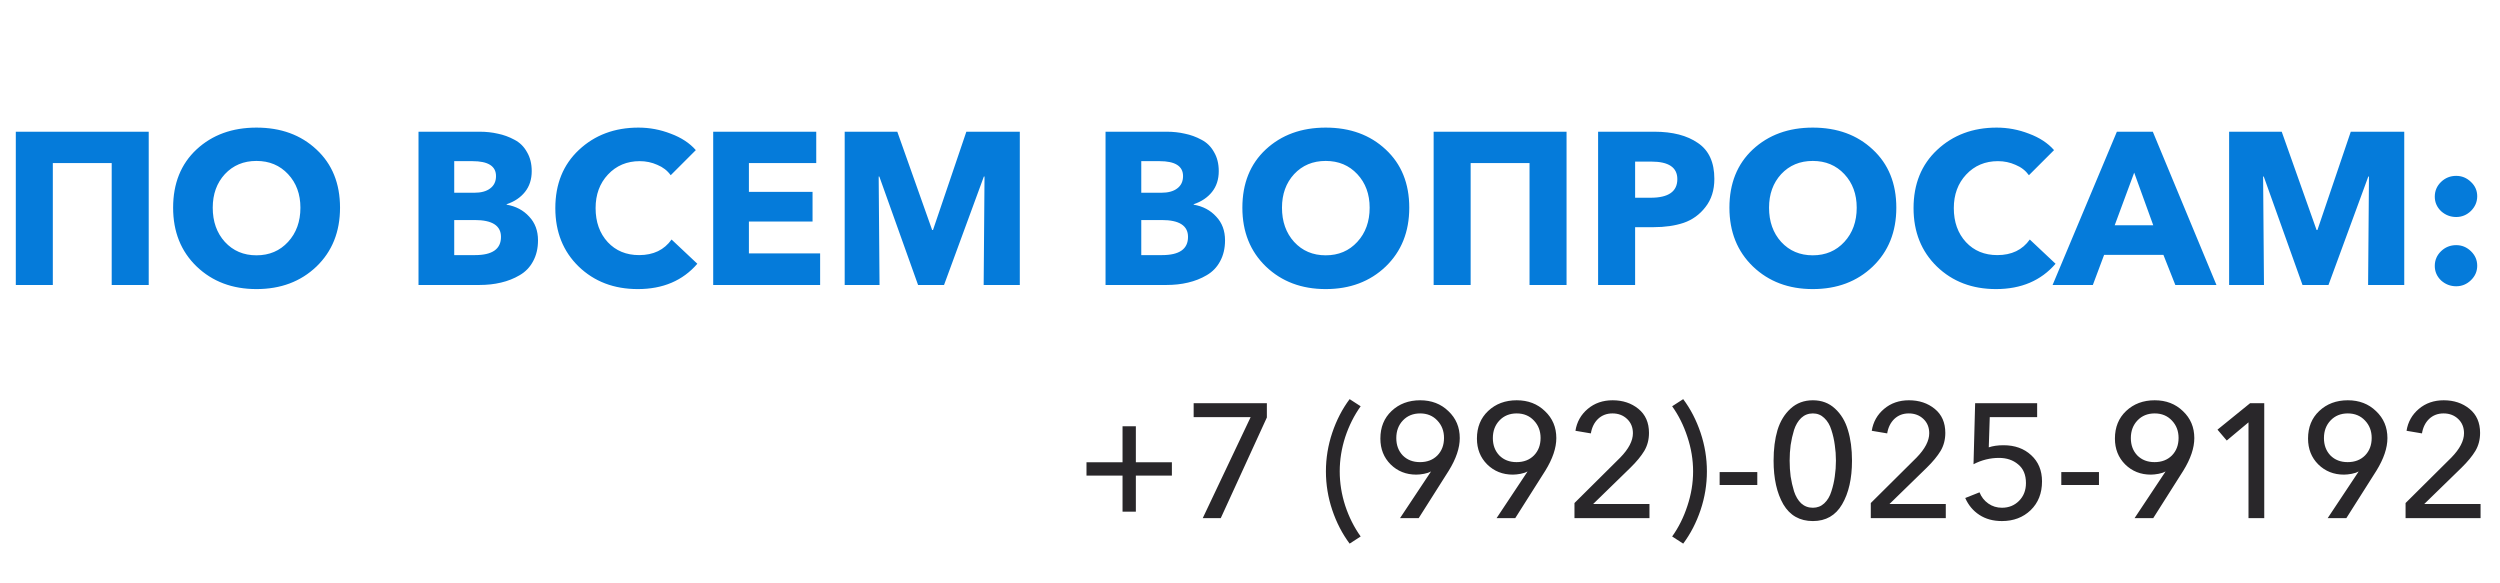 <?xml version="1.0" encoding="UTF-8"?> <svg xmlns="http://www.w3.org/2000/svg" width="193" height="45" viewBox="0 0 193 45" fill="none"><path d="M1.22 22V10.168H11.481V22H8.623V12.591H4.078V22H1.22ZM19.799 22.317C17.939 22.317 16.401 21.738 15.187 20.579C13.972 19.41 13.365 17.895 13.365 16.034C13.365 14.162 13.967 12.664 15.17 11.539C16.384 10.413 17.927 9.851 19.799 9.851C21.682 9.851 23.225 10.413 24.428 11.539C25.643 12.664 26.25 14.162 26.25 16.034C26.25 17.895 25.643 19.41 24.428 20.579C23.214 21.738 21.671 22.317 19.799 22.317ZM17.359 18.674C17.994 19.365 18.808 19.71 19.799 19.71C20.791 19.71 21.604 19.365 22.239 18.674C22.874 17.984 23.192 17.104 23.192 16.034C23.192 14.987 22.874 14.123 22.239 13.444C21.604 12.764 20.791 12.424 19.799 12.424C18.808 12.424 17.994 12.764 17.359 13.444C16.735 14.123 16.423 14.987 16.423 16.034C16.423 17.104 16.735 17.984 17.359 18.674ZM32.309 22V10.168H37.022C37.523 10.168 37.991 10.218 38.425 10.319C38.871 10.408 39.3 10.564 39.712 10.787C40.124 10.998 40.448 11.316 40.681 11.739C40.927 12.151 41.049 12.642 41.049 13.21C41.049 13.845 40.877 14.38 40.531 14.814C40.186 15.249 39.712 15.566 39.111 15.767V15.8C39.824 15.923 40.403 16.229 40.849 16.719C41.305 17.198 41.534 17.811 41.534 18.557C41.534 19.17 41.406 19.71 41.15 20.178C40.904 20.635 40.559 20.992 40.113 21.248C39.679 21.504 39.2 21.694 38.676 21.816C38.164 21.939 37.612 22 37.022 22H32.309ZM35.066 19.694H36.671C38.008 19.694 38.676 19.226 38.676 18.29C38.676 17.421 38.002 16.987 36.654 16.987H35.066V19.694ZM35.066 14.881H36.604C37.139 14.881 37.551 14.77 37.841 14.547C38.141 14.324 38.292 14.006 38.292 13.594C38.292 12.825 37.685 12.441 36.47 12.441H35.066V14.881ZM49.239 22.317C47.4 22.317 45.88 21.738 44.676 20.579C43.473 19.41 42.871 17.906 42.871 16.067C42.871 14.207 43.479 12.708 44.693 11.572C45.919 10.425 47.45 9.851 49.289 9.851C50.147 9.851 50.977 10.007 51.779 10.319C52.592 10.62 53.238 11.043 53.717 11.589L51.779 13.527C51.522 13.171 51.177 12.903 50.742 12.725C50.319 12.536 49.868 12.441 49.389 12.441C48.397 12.441 47.578 12.786 46.932 13.477C46.297 14.157 45.98 15.02 45.98 16.067C45.98 17.137 46.292 18.012 46.916 18.691C47.539 19.36 48.347 19.694 49.339 19.694C50.442 19.694 51.277 19.293 51.845 18.491L53.834 20.362C52.709 21.666 51.177 22.317 49.239 22.317ZM55.059 22V10.168H63.014V12.591H57.816V14.814H62.729V17.104H57.816V19.56H63.314V22H55.059ZM65.21 22V10.168H69.271L71.961 17.755H72.028L74.602 10.168H78.729V22H75.939L76.005 13.628H75.955L72.88 22H70.875L67.884 13.628H67.834L67.9 22H65.21ZM85.348 22V10.168H90.061C90.562 10.168 91.03 10.218 91.465 10.319C91.91 10.408 92.339 10.564 92.752 10.787C93.164 10.998 93.487 11.316 93.721 11.739C93.966 12.151 94.088 12.642 94.088 13.21C94.088 13.845 93.916 14.38 93.57 14.814C93.225 15.249 92.752 15.566 92.15 15.767V15.8C92.863 15.923 93.442 16.229 93.888 16.719C94.345 17.198 94.573 17.811 94.573 18.557C94.573 19.17 94.445 19.71 94.189 20.178C93.944 20.635 93.598 20.992 93.153 21.248C92.718 21.504 92.239 21.694 91.715 21.816C91.203 21.939 90.651 22 90.061 22H85.348ZM88.106 19.694H89.71C91.047 19.694 91.715 19.226 91.715 18.29C91.715 17.421 91.041 16.987 89.693 16.987H88.106V19.694ZM88.106 14.881H89.643C90.178 14.881 90.59 14.77 90.88 14.547C91.181 14.324 91.331 14.006 91.331 13.594C91.331 12.825 90.724 12.441 89.51 12.441H88.106V14.881ZM102.345 22.317C100.484 22.317 98.947 21.738 97.732 20.579C96.518 19.41 95.911 17.895 95.911 16.034C95.911 14.162 96.512 12.664 97.716 11.539C98.93 10.413 100.473 9.851 102.345 9.851C104.227 9.851 105.77 10.413 106.974 11.539C108.188 12.664 108.795 14.162 108.795 16.034C108.795 17.895 108.188 19.41 106.974 20.579C105.759 21.738 104.216 22.317 102.345 22.317ZM99.905 18.674C100.54 19.365 101.353 19.71 102.345 19.71C103.336 19.71 104.149 19.365 104.784 18.674C105.419 17.984 105.737 17.104 105.737 16.034C105.737 14.987 105.419 14.123 104.784 13.444C104.149 12.764 103.336 12.424 102.345 12.424C101.353 12.424 100.54 12.764 99.905 13.444C99.281 14.123 98.969 14.987 98.969 16.034C98.969 17.104 99.281 17.984 99.905 18.674ZM110.677 22V10.168H120.938V22H118.08V12.591H113.534V22H110.677ZM123.373 22V10.168H127.718C129.122 10.168 130.242 10.458 131.077 11.037C131.924 11.605 132.348 12.53 132.348 13.811C132.348 14.68 132.119 15.405 131.662 15.984C131.217 16.563 130.654 16.97 129.974 17.204C129.306 17.427 128.532 17.538 127.652 17.538H126.231V22H123.373ZM126.231 15.265H127.434C128.805 15.265 129.49 14.786 129.49 13.828C129.49 12.926 128.821 12.475 127.484 12.475H126.231V15.265ZM139.945 22.317C138.085 22.317 136.547 21.738 135.333 20.579C134.119 19.41 133.511 17.895 133.511 16.034C133.511 14.162 134.113 12.664 135.316 11.539C136.531 10.413 138.074 9.851 139.945 9.851C141.828 9.851 143.371 10.413 144.574 11.539C145.789 12.664 146.396 14.162 146.396 16.034C146.396 17.895 145.789 19.41 144.574 20.579C143.36 21.738 141.817 22.317 139.945 22.317ZM137.505 18.674C138.141 19.365 138.954 19.71 139.945 19.71C140.937 19.71 141.75 19.365 142.385 18.674C143.02 17.984 143.338 17.104 143.338 16.034C143.338 14.987 143.02 14.123 142.385 13.444C141.75 12.764 140.937 12.424 139.945 12.424C138.954 12.424 138.141 12.764 137.505 13.444C136.882 14.123 136.57 14.987 136.57 16.034C136.57 17.104 136.882 17.984 137.505 18.674ZM154.093 22.317C152.255 22.317 150.734 21.738 149.531 20.579C148.328 19.41 147.726 17.906 147.726 16.067C147.726 14.207 148.333 12.708 149.548 11.572C150.773 10.425 152.305 9.851 154.143 9.851C155.001 9.851 155.831 10.007 156.633 10.319C157.446 10.62 158.093 11.043 158.572 11.589L156.633 13.527C156.377 13.171 156.032 12.903 155.597 12.725C155.174 12.536 154.722 12.441 154.243 12.441C153.252 12.441 152.433 12.786 151.787 13.477C151.152 14.157 150.834 15.02 150.834 16.067C150.834 17.137 151.146 18.012 151.77 18.691C152.394 19.36 153.202 19.694 154.193 19.694C155.296 19.694 156.132 19.293 156.7 18.491L158.689 20.362C157.563 21.666 156.032 22.317 154.093 22.317ZM158.46 22L163.423 10.168H166.197L171.11 22H167.935L167.016 19.677H162.437L161.568 22H158.46ZM163.256 17.388H166.23L164.76 13.327L163.256 17.388ZM172.088 22V10.168H176.149L178.839 17.755H178.906L181.48 10.168H185.608V22H182.817L182.884 13.628H182.833L179.759 22H177.753L174.762 13.628H174.712L174.779 22H172.088ZM190.756 14.045C191.079 14.346 191.241 14.714 191.241 15.148C191.241 15.583 191.079 15.962 190.756 16.285C190.433 16.597 190.054 16.753 189.62 16.753C189.174 16.753 188.784 16.602 188.45 16.301C188.127 15.989 187.965 15.616 187.965 15.182C187.965 14.736 188.127 14.357 188.45 14.045C188.773 13.733 189.163 13.577 189.62 13.577C190.054 13.577 190.433 13.733 190.756 14.045ZM190.756 19.393C191.079 19.705 191.241 20.078 191.241 20.513C191.241 20.947 191.079 21.32 190.756 21.632C190.433 21.944 190.054 22.1 189.62 22.1C189.174 22.1 188.784 21.95 188.45 21.649C188.127 21.337 187.965 20.964 187.965 20.529C187.965 20.084 188.127 19.705 188.45 19.393C188.773 19.081 189.163 18.925 189.62 18.925C190.054 18.925 190.433 19.081 190.756 19.393Z" fill="#057BDA"></path><path d="M87.688 32.906V35.688H90.47V36.716H87.688V39.499H86.66V36.716H83.877V35.688H86.66V32.906H87.688ZM97.802 31.126V32.229L94.243 40H92.852L96.549 32.204H92.15V31.126H97.802ZM103.853 33.733C103.569 34.611 103.427 35.496 103.427 36.39C103.427 37.284 103.569 38.17 103.853 39.047C104.145 39.925 104.542 40.714 105.043 41.416L104.191 41.968C103.623 41.207 103.176 40.343 102.85 39.373C102.524 38.404 102.361 37.41 102.361 36.39C102.361 35.371 102.524 34.377 102.85 33.407C103.176 32.438 103.623 31.573 104.191 30.813L105.043 31.364C104.542 32.066 104.145 32.856 103.853 33.733ZM108.082 40L110.463 36.415L110.451 36.403C110.325 36.478 110.154 36.537 109.937 36.578C109.711 36.62 109.511 36.641 109.335 36.641C108.55 36.641 107.89 36.378 107.355 35.851C106.829 35.325 106.565 34.661 106.565 33.858C106.565 32.981 106.854 32.271 107.43 31.728C108.015 31.176 108.75 30.901 109.636 30.901C110.513 30.901 111.24 31.18 111.817 31.74C112.402 32.292 112.694 32.985 112.694 33.821C112.694 34.581 112.41 35.421 111.842 36.34L109.523 40H108.082ZM111.478 33.808C111.478 33.274 111.307 32.827 110.965 32.467C110.622 32.1 110.179 31.916 109.636 31.916C109.093 31.916 108.65 32.096 108.307 32.455C107.965 32.814 107.794 33.27 107.794 33.821C107.794 34.364 107.961 34.811 108.295 35.162C108.638 35.505 109.08 35.676 109.623 35.676C110.175 35.676 110.622 35.505 110.965 35.162C111.307 34.811 111.478 34.36 111.478 33.808ZM115.536 40L117.917 36.415L117.905 36.403C117.779 36.478 117.608 36.537 117.391 36.578C117.165 36.62 116.965 36.641 116.789 36.641C116.004 36.641 115.344 36.378 114.809 35.851C114.283 35.325 114.019 34.661 114.019 33.858C114.019 32.981 114.308 32.271 114.884 31.728C115.469 31.176 116.204 30.901 117.09 30.901C117.967 30.901 118.694 31.18 119.271 31.74C119.856 32.292 120.148 32.985 120.148 33.821C120.148 34.581 119.864 35.421 119.296 36.34L116.977 40H115.536ZM118.933 33.808C118.933 33.274 118.761 32.827 118.419 32.467C118.076 32.1 117.633 31.916 117.09 31.916C116.547 31.916 116.104 32.096 115.762 32.455C115.419 32.814 115.248 33.27 115.248 33.821C115.248 34.364 115.415 34.811 115.749 35.162C116.092 35.505 116.534 35.676 117.078 35.676C117.629 35.676 118.076 35.505 118.419 35.162C118.761 34.811 118.933 34.36 118.933 33.808ZM127.339 38.91V40H121.549V38.834L125.083 35.325C125.735 34.657 126.061 34.03 126.061 33.445C126.061 32.994 125.91 32.626 125.609 32.342C125.309 32.058 124.933 31.916 124.481 31.916C124.039 31.916 123.667 32.058 123.366 32.342C123.074 32.626 122.89 32.998 122.815 33.458L121.624 33.257C121.732 32.572 122.05 32.008 122.576 31.565C123.103 31.122 123.742 30.901 124.494 30.901C125.279 30.901 125.944 31.122 126.487 31.565C127.03 32.008 127.302 32.626 127.302 33.42C127.302 33.938 127.18 34.402 126.938 34.811C126.696 35.212 126.341 35.642 125.873 36.102L122.99 38.91H127.339ZM130.269 39.047C130.561 38.17 130.707 37.284 130.707 36.39C130.707 35.496 130.561 34.611 130.269 33.733C129.984 32.856 129.592 32.066 129.09 31.364L129.943 30.813C130.511 31.573 130.958 32.438 131.284 33.407C131.61 34.377 131.773 35.371 131.773 36.39C131.773 37.41 131.61 38.404 131.284 39.373C130.958 40.343 130.511 41.207 129.943 41.968L129.09 41.416C129.592 40.714 129.984 39.925 130.269 39.047ZM135.663 36.441V37.443H132.756V36.441H135.663ZM138.237 31.54C138.705 31.114 139.277 30.901 139.954 30.901C140.631 30.901 141.199 31.114 141.658 31.54C142.126 31.966 142.461 32.522 142.661 33.207C142.87 33.884 142.974 34.669 142.974 35.563C142.974 36.942 142.72 38.066 142.21 38.935C141.708 39.795 140.956 40.226 139.954 40.226C138.943 40.226 138.182 39.795 137.673 38.935C137.171 38.066 136.921 36.942 136.921 35.563C136.921 34.669 137.021 33.884 137.221 33.207C137.43 32.522 137.769 31.966 138.237 31.54ZM139.954 31.916C139.603 31.916 139.302 32.033 139.051 32.267C138.809 32.501 138.625 32.81 138.5 33.194C138.383 33.579 138.295 33.967 138.237 34.36C138.187 34.744 138.161 35.145 138.161 35.563C138.161 35.989 138.187 36.395 138.237 36.779C138.295 37.163 138.383 37.548 138.5 37.932C138.625 38.316 138.809 38.626 139.051 38.859C139.302 39.085 139.603 39.198 139.954 39.198C140.296 39.198 140.589 39.085 140.831 38.859C141.082 38.626 141.266 38.316 141.383 37.932C141.508 37.548 141.596 37.163 141.646 36.779C141.704 36.386 141.734 35.981 141.734 35.563C141.734 35.145 141.704 34.744 141.646 34.36C141.596 33.967 141.508 33.579 141.383 33.194C141.266 32.81 141.082 32.501 140.831 32.267C140.589 32.033 140.296 31.916 139.954 31.916ZM150.215 38.91V40H144.425V38.834L147.959 35.325C148.611 34.657 148.937 34.03 148.937 33.445C148.937 32.994 148.787 32.626 148.486 32.342C148.185 32.058 147.809 31.916 147.358 31.916C146.915 31.916 146.543 32.058 146.242 32.342C145.95 32.626 145.766 32.998 145.691 33.458L144.5 33.257C144.609 32.572 144.926 32.008 145.453 31.565C145.979 31.122 146.618 30.901 147.37 30.901C148.156 30.901 148.82 31.122 149.363 31.565C149.906 32.008 150.178 32.626 150.178 33.42C150.178 33.938 150.057 34.402 149.814 34.811C149.572 35.212 149.217 35.642 148.749 36.102L145.866 38.91H150.215ZM157.268 31.126V32.204H153.609L153.533 34.535C153.851 34.427 154.231 34.372 154.674 34.372C155.543 34.372 156.253 34.627 156.805 35.137C157.364 35.647 157.644 36.324 157.644 37.167C157.644 38.078 157.352 38.818 156.767 39.386C156.182 39.946 155.443 40.226 154.549 40.226C153.872 40.226 153.291 40.067 152.806 39.749C152.322 39.432 151.958 38.997 151.716 38.446L152.819 38.007C152.961 38.367 153.187 38.655 153.496 38.872C153.805 39.089 154.156 39.198 154.549 39.198C155.075 39.198 155.514 39.022 155.865 38.671C156.224 38.312 156.404 37.853 156.404 37.293C156.404 36.658 156.203 36.177 155.802 35.851C155.409 35.517 154.916 35.35 154.323 35.35C153.638 35.35 152.982 35.513 152.355 35.839L152.481 31.126H157.268ZM162.04 36.441V37.443H159.132V36.441H162.04ZM164.789 40L167.17 36.415L167.158 36.403C167.033 36.478 166.861 36.537 166.644 36.578C166.418 36.62 166.218 36.641 166.042 36.641C165.257 36.641 164.597 36.378 164.062 35.851C163.536 35.325 163.272 34.661 163.272 33.858C163.272 32.981 163.561 32.271 164.137 31.728C164.722 31.176 165.457 30.901 166.343 30.901C167.221 30.901 167.947 31.18 168.524 31.74C169.109 32.292 169.401 32.985 169.401 33.821C169.401 34.581 169.117 35.421 168.549 36.34L166.23 40H164.789ZM168.186 33.808C168.186 33.274 168.014 32.827 167.672 32.467C167.329 32.1 166.886 31.916 166.343 31.916C165.8 31.916 165.357 32.096 165.015 32.455C164.672 32.814 164.501 33.27 164.501 33.821C164.501 34.364 164.668 34.811 165.002 35.162C165.345 35.505 165.788 35.676 166.331 35.676C166.882 35.676 167.329 35.505 167.672 35.162C168.014 34.811 168.186 34.36 168.186 33.808ZM174.8 31.126V40H173.584V32.605L171.905 34.009L171.19 33.169L173.709 31.126H174.8ZM179.697 40L182.078 36.415L182.066 36.403C181.941 36.478 181.769 36.537 181.552 36.578C181.326 36.62 181.126 36.641 180.95 36.641C180.165 36.641 179.505 36.378 178.97 35.851C178.444 35.325 178.181 34.661 178.181 33.858C178.181 32.981 178.469 32.271 179.045 31.728C179.63 31.176 180.366 30.901 181.251 30.901C182.129 30.901 182.856 31.18 183.432 31.74C184.017 32.292 184.309 32.985 184.309 33.821C184.309 34.581 184.025 35.421 183.457 36.34L181.138 40H179.697ZM183.094 33.808C183.094 33.274 182.922 32.827 182.58 32.467C182.237 32.1 181.794 31.916 181.251 31.916C180.708 31.916 180.265 32.096 179.923 32.455C179.58 32.814 179.409 33.27 179.409 33.821C179.409 34.364 179.576 34.811 179.91 35.162C180.253 35.505 180.696 35.676 181.239 35.676C181.79 35.676 182.237 35.505 182.58 35.162C182.922 34.811 183.094 34.36 183.094 33.808ZM191.5 38.91V40H185.71V38.834L189.244 35.325C189.896 34.657 190.222 34.03 190.222 33.445C190.222 32.994 190.071 32.626 189.771 32.342C189.47 32.058 189.094 31.916 188.643 31.916C188.2 31.916 187.828 32.058 187.527 32.342C187.235 32.626 187.051 32.998 186.976 33.458L185.785 33.257C185.894 32.572 186.211 32.008 186.738 31.565C187.264 31.122 187.903 30.901 188.655 30.901C189.441 30.901 190.105 31.122 190.648 31.565C191.191 32.008 191.463 32.626 191.463 33.42C191.463 33.938 191.342 34.402 191.099 34.811C190.857 35.212 190.502 35.642 190.034 36.102L187.151 38.91H191.5Z" fill="#29272A"></path></svg> 